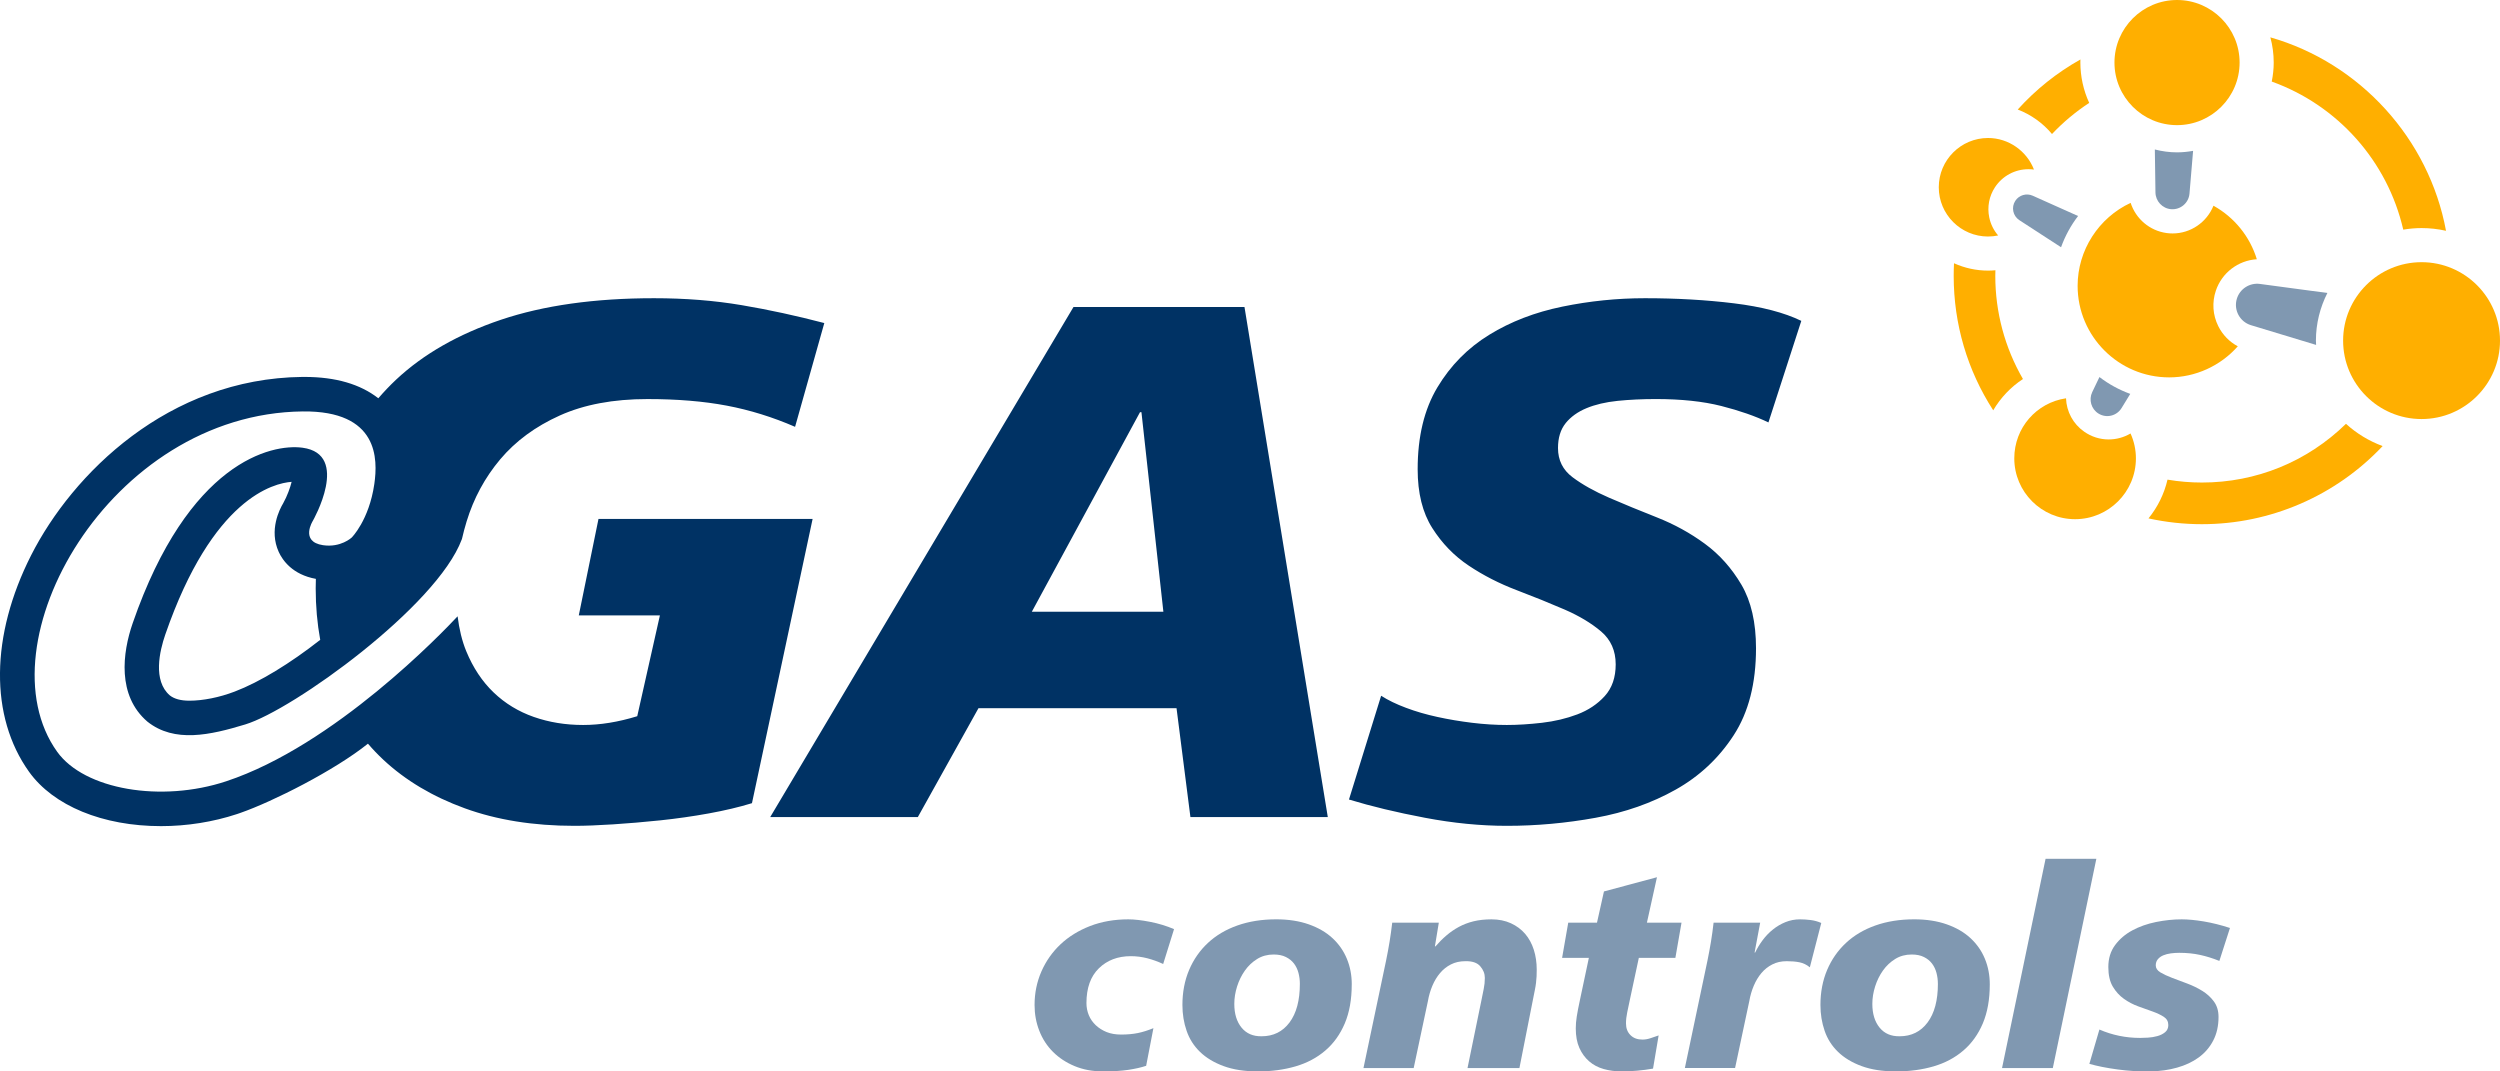 <svg xmlns="http://www.w3.org/2000/svg" width="126" height="54" viewBox="0 0 126 54" fill="none"><g clip-path="url(#clip0_1_49)"><path d="M30.164 26.153L29.171 31.015H33.259L32.117 36.097C31.16 36.392 30.25 36.539 29.391 36.539C28.507 36.539 27.679 36.405 26.905 36.134C26.132 35.864 25.456 35.453 24.879 34.9C24.303 34.348 23.842 33.655 23.498 32.819C23.284 32.298 23.144 31.707 23.063 31.062C22.309 31.87 16.859 37.568 11.399 39.377C8.135 40.459 4.251 39.804 2.879 37.886C-0.982 32.489 5.489 20.843 15.258 20.736C19.087 20.695 19.046 23.139 18.866 24.393C18.6 26.226 17.724 27.094 17.724 27.094C17.724 27.093 17.174 27.612 16.278 27.477C15.102 27.299 15.768 26.249 15.768 26.249C15.768 26.249 17.685 22.892 15.247 22.565C13.682 22.355 9.502 23.275 6.687 31.41C6.17 32.902 5.897 35.057 7.429 36.37C8.793 37.457 10.593 37.049 12.363 36.511C14.758 35.783 22.014 30.563 23.272 27.189C23.276 27.178 23.28 27.17 23.283 27.161C23.35 26.867 23.428 26.573 23.517 26.282C23.873 25.116 24.437 24.072 25.21 23.151C25.985 22.231 26.985 21.494 28.213 20.941C29.439 20.389 30.913 20.113 32.632 20.113C34.13 20.113 35.462 20.223 36.628 20.444C37.794 20.665 38.942 21.022 40.072 21.512L41.545 16.282C40.145 15.915 38.758 15.613 37.383 15.38C36.007 15.147 34.534 15.03 32.963 15.03C29.968 15.03 27.396 15.393 25.247 16.116C23.098 16.841 21.337 17.847 19.962 19.136C19.644 19.435 19.348 19.748 19.067 20.073C18.159 19.363 16.917 18.997 15.352 18.997L15.239 18.997C8.478 19.071 3.649 23.884 1.57 27.983C-0.486 32.035 -0.526 36.116 1.464 38.898C2.691 40.613 5.178 41.637 8.118 41.637C9.42 41.637 10.744 41.426 11.945 41.029L12.122 40.968C13.755 40.397 16.856 38.835 18.545 37.481C18.787 37.763 19.044 38.033 19.318 38.289C20.434 39.332 21.804 40.149 23.424 40.738C25.044 41.327 26.886 41.622 28.949 41.622C29.489 41.622 30.139 41.597 30.901 41.548C31.663 41.499 32.453 41.431 33.276 41.346C34.099 41.259 34.915 41.143 35.726 40.996C36.536 40.848 37.26 40.677 37.899 40.48L40.956 26.153H30.164L30.164 26.153ZM11.827 34.856C11.064 35.148 10.232 35.315 9.545 35.315C9.108 35.315 8.782 35.224 8.56 35.049C7.693 34.305 8.045 32.807 8.331 31.98C10.716 25.085 13.805 24.348 14.698 24.285C14.625 24.578 14.48 24.992 14.272 25.366C14.093 25.663 13.548 26.718 14.048 27.817C14.24 28.238 14.741 28.961 15.92 29.175C15.917 29.334 15.911 29.492 15.911 29.652C15.911 30.556 15.988 31.421 16.139 32.248C14.62 33.439 13.093 34.374 11.827 34.856ZM78.909 21.328C78.651 21.648 78.523 22.065 78.523 22.581C78.523 23.195 78.767 23.686 79.259 24.054C79.75 24.422 80.364 24.766 81.101 25.086C81.837 25.404 82.641 25.736 83.513 26.079C84.385 26.424 85.189 26.865 85.925 27.406C86.662 27.946 87.275 28.634 87.767 29.468C88.257 30.304 88.503 31.371 88.503 32.672C88.503 34.44 88.128 35.901 87.379 37.054C86.631 38.209 85.654 39.124 84.451 39.799C83.249 40.474 81.904 40.947 80.419 41.216C78.933 41.486 77.442 41.622 75.943 41.622C74.618 41.622 73.242 41.486 71.819 41.216C70.394 40.947 69.118 40.64 67.988 40.296L69.609 35.066C69.953 35.287 70.369 35.489 70.861 35.673C71.352 35.858 71.88 36.012 72.445 36.134C73.009 36.258 73.592 36.355 74.194 36.429C74.796 36.502 75.379 36.539 75.943 36.539C76.483 36.539 77.072 36.502 77.711 36.429C78.349 36.355 78.945 36.214 79.497 36.005C80.049 35.796 80.51 35.489 80.878 35.084C81.246 34.679 81.431 34.145 81.431 33.483C81.431 32.795 81.185 32.243 80.695 31.825C80.203 31.408 79.589 31.04 78.853 30.72C78.115 30.401 77.311 30.075 76.441 29.744C75.569 29.413 74.764 29.002 74.028 28.51C73.291 28.019 72.678 27.387 72.187 26.613C71.695 25.84 71.45 24.852 71.45 23.648C71.45 22.004 71.782 20.628 72.445 19.523C73.107 18.419 73.979 17.535 75.06 16.872C76.14 16.208 77.368 15.736 78.742 15.454C80.117 15.172 81.505 15.03 82.904 15.03C84.499 15.03 85.998 15.116 87.397 15.288C88.797 15.46 89.926 15.754 90.786 16.172L89.129 21.29C88.466 20.972 87.674 20.696 86.754 20.462C85.833 20.229 84.733 20.112 83.457 20.112C82.769 20.112 82.125 20.143 81.523 20.204C80.922 20.267 80.4 20.389 79.958 20.573C79.516 20.757 79.166 21.009 78.908 21.327L78.909 21.328ZM54.104 15.473L38.819 41.18H46.259L49.316 35.692H59.297L59.997 41.18H66.921L62.722 15.473H54.104ZM52.005 30.83L57.456 20.775H57.529L58.634 30.83H52.005Z" fill="#003264"></path><path d="M57.766 53.717C57.513 53.801 57.213 53.869 56.866 53.921C56.519 53.972 56.098 53.999 55.601 53.999C55.066 53.999 54.586 53.909 54.159 53.731C53.733 53.553 53.37 53.314 53.07 53.014C52.77 52.714 52.54 52.361 52.381 51.952C52.222 51.545 52.142 51.112 52.142 50.652C52.142 50.052 52.257 49.49 52.486 48.964C52.716 48.44 53.037 47.983 53.449 47.594C53.862 47.205 54.359 46.898 54.94 46.672C55.521 46.448 56.163 46.335 56.866 46.335C57.175 46.335 57.543 46.378 57.97 46.462C58.397 46.545 58.797 46.668 59.172 46.828L58.624 48.585C58.361 48.463 58.094 48.367 57.822 48.296C57.55 48.227 57.274 48.191 56.993 48.191C56.336 48.191 55.799 48.396 55.383 48.803C54.965 49.211 54.757 49.795 54.757 50.554C54.757 50.769 54.797 50.974 54.876 51.165C54.956 51.358 55.074 51.527 55.228 51.672C55.382 51.817 55.565 51.931 55.776 52.017C55.987 52.1 56.228 52.142 56.501 52.142C56.819 52.142 57.102 52.116 57.351 52.065C57.6 52.014 57.859 51.931 58.132 51.819L57.766 53.717Z" fill="#8098B1"></path><path d="M68.128 49.612C68.128 50.371 68.011 51.026 67.777 51.58C67.542 52.133 67.215 52.59 66.793 52.95C66.371 53.312 65.872 53.576 65.295 53.745C64.719 53.913 64.088 53.999 63.404 53.999C62.729 53.999 62.15 53.909 61.668 53.731C61.185 53.553 60.789 53.314 60.479 53.014C60.17 52.714 59.945 52.361 59.805 51.952C59.664 51.545 59.594 51.112 59.594 50.652C59.594 50.005 59.706 49.417 59.931 48.887C60.156 48.357 60.472 47.903 60.88 47.523C61.288 47.143 61.782 46.85 62.364 46.644C62.945 46.438 63.597 46.334 64.319 46.334C64.937 46.334 65.485 46.419 65.964 46.588C66.442 46.757 66.84 46.988 67.159 47.284C67.478 47.579 67.719 47.926 67.883 48.324C68.047 48.723 68.129 49.151 68.129 49.611L68.128 49.612ZM65.513 49.584C65.513 49.396 65.49 49.213 65.443 49.035C65.396 48.857 65.321 48.7 65.218 48.564C65.114 48.428 64.979 48.318 64.81 48.234C64.641 48.149 64.435 48.107 64.191 48.107C63.882 48.107 63.605 48.182 63.362 48.332C63.118 48.483 62.912 48.677 62.743 48.916C62.574 49.155 62.443 49.422 62.349 49.718C62.256 50.013 62.209 50.306 62.209 50.597C62.209 51.094 62.33 51.492 62.574 51.792C62.818 52.091 63.155 52.236 63.587 52.228C64.177 52.228 64.646 51.996 64.993 51.532C65.34 51.067 65.513 50.419 65.513 49.584V49.584Z" fill="#8098B1"></path><path d="M69.858 48.416C69.924 48.098 69.982 47.782 70.034 47.467C70.085 47.154 70.13 46.832 70.168 46.504H72.516L72.319 47.699H72.347C72.525 47.493 72.71 47.308 72.903 47.144C73.094 46.98 73.303 46.837 73.528 46.715C73.753 46.594 73.999 46.5 74.266 46.434C74.534 46.369 74.836 46.335 75.173 46.335C75.539 46.335 75.864 46.402 76.151 46.533C76.436 46.664 76.675 46.842 76.868 47.067C77.06 47.292 77.205 47.559 77.304 47.868C77.402 48.178 77.451 48.51 77.451 48.867C77.451 48.989 77.449 49.101 77.444 49.204C77.439 49.307 77.43 49.418 77.416 49.534C77.402 49.652 77.381 49.779 77.353 49.914C77.325 50.05 77.291 50.216 77.254 50.413L76.579 53.83H73.963L74.667 50.399C74.704 50.212 74.742 50.027 74.779 49.843C74.817 49.661 74.836 49.476 74.836 49.288C74.836 49.072 74.758 48.876 74.603 48.698C74.449 48.52 74.198 48.436 73.852 48.444C73.579 48.444 73.338 48.498 73.127 48.606C72.916 48.713 72.733 48.859 72.579 49.042C72.424 49.224 72.295 49.438 72.192 49.681C72.089 49.925 72.014 50.183 71.967 50.455L71.25 53.829H68.719L69.858 48.416L69.858 48.416Z" fill="#8098B1"></path><path d="M79.039 46.504H80.488L80.839 44.929L83.511 44.212L83.004 46.504H84.748L84.439 48.276H82.597L82.161 50.314C82.105 50.586 82.056 50.821 82.013 51.018C81.971 51.215 81.95 51.402 81.95 51.58C81.95 51.824 82.025 52.021 82.175 52.17C82.325 52.321 82.526 52.395 82.78 52.395C82.911 52.395 83.047 52.372 83.187 52.325C83.328 52.279 83.463 52.231 83.595 52.185L83.313 53.858C83.041 53.905 82.775 53.94 82.512 53.963C82.249 53.986 81.992 53.999 81.739 53.999C81.41 53.999 81.106 53.958 80.825 53.879C80.543 53.799 80.299 53.67 80.094 53.492C79.887 53.313 79.723 53.088 79.601 52.817C79.479 52.545 79.419 52.217 79.419 51.832C79.419 51.645 79.435 51.446 79.468 51.236C79.5 51.025 79.559 50.722 79.644 50.328L80.079 48.276H78.73L79.039 46.504Z" fill="#8098B1"></path><path d="M88.713 46.504L88.431 48.008H88.46C88.563 47.793 88.689 47.584 88.839 47.383C88.989 47.181 89.16 47.003 89.353 46.849C89.545 46.693 89.755 46.57 89.985 46.476C90.215 46.382 90.461 46.335 90.723 46.335C90.892 46.335 91.07 46.347 91.258 46.37C91.445 46.394 91.623 46.443 91.792 46.518L91.216 48.753C91.057 48.622 90.883 48.538 90.696 48.5C90.508 48.462 90.293 48.444 90.049 48.444C89.777 48.444 89.535 48.498 89.325 48.606C89.114 48.713 88.931 48.858 88.776 49.041C88.622 49.224 88.493 49.438 88.39 49.681C88.287 49.925 88.212 50.182 88.165 50.454L87.448 53.828H84.917L86.056 48.415C86.121 48.097 86.18 47.781 86.232 47.466C86.283 47.153 86.328 46.831 86.365 46.503H88.714L88.713 46.504Z" fill="#8098B1"></path><path d="M100.285 49.612C100.285 50.371 100.167 51.026 99.934 51.58C99.699 52.133 99.371 52.59 98.949 52.95C98.527 53.312 98.028 53.576 97.452 53.745C96.875 53.913 96.245 53.999 95.56 53.999C94.885 53.999 94.307 53.909 93.824 53.731C93.341 53.553 92.945 53.314 92.636 53.014C92.326 52.714 92.101 52.361 91.961 51.952C91.821 51.545 91.75 51.112 91.75 50.652C91.75 50.005 91.863 49.417 92.087 48.887C92.312 48.357 92.629 47.903 93.037 47.523C93.445 47.143 93.939 46.85 94.52 46.644C95.101 46.438 95.753 46.334 96.475 46.334C97.093 46.334 97.641 46.419 98.12 46.588C98.598 46.757 98.996 46.988 99.315 47.284C99.633 47.579 99.875 47.926 100.039 48.324C100.203 48.723 100.285 49.151 100.285 49.611L100.285 49.612ZM97.669 49.584C97.669 49.396 97.646 49.213 97.599 49.035C97.552 48.857 97.477 48.7 97.374 48.564C97.271 48.428 97.136 48.318 96.967 48.234C96.798 48.149 96.592 48.107 96.348 48.107C96.038 48.107 95.762 48.182 95.519 48.332C95.275 48.483 95.069 48.677 94.9 48.916C94.731 49.155 94.6 49.422 94.506 49.718C94.413 50.013 94.366 50.306 94.366 50.597C94.366 51.094 94.488 51.492 94.731 51.792C94.975 52.091 95.312 52.236 95.744 52.228C96.334 52.228 96.803 51.996 97.15 51.532C97.497 51.067 97.67 50.419 97.67 49.584L97.669 49.584Z" fill="#8098B1"></path><path d="M103.097 43.284H105.656L103.462 53.829H100.903L103.097 43.284Z" fill="#8098B1"></path><path d="M105.811 51.889C106.457 52.17 107.142 52.311 107.863 52.311C107.966 52.311 108.098 52.307 108.257 52.297C108.416 52.288 108.573 52.262 108.728 52.22C108.883 52.178 109.014 52.112 109.122 52.023C109.229 51.934 109.283 51.814 109.283 51.665C109.283 51.486 109.208 51.348 109.058 51.25C108.908 51.152 108.721 51.062 108.496 50.982C108.271 50.903 108.03 50.816 107.771 50.722C107.514 50.629 107.272 50.502 107.048 50.343C106.823 50.183 106.635 49.977 106.485 49.725C106.335 49.471 106.26 49.144 106.26 48.739C106.26 48.309 106.373 47.94 106.598 47.636C106.823 47.332 107.113 47.083 107.469 46.891C107.825 46.699 108.224 46.559 108.664 46.469C109.105 46.38 109.536 46.335 109.958 46.335C110.276 46.335 110.647 46.37 111.068 46.44C111.491 46.511 111.931 46.621 112.39 46.77L111.856 48.43C111.527 48.299 111.204 48.197 110.886 48.128C110.567 48.058 110.215 48.022 109.831 48.022C109.69 48.022 109.55 48.032 109.409 48.05C109.269 48.069 109.142 48.102 109.029 48.149C108.917 48.196 108.826 48.261 108.755 48.346C108.685 48.43 108.65 48.533 108.65 48.655C108.65 48.796 108.728 48.913 108.882 49.007C109.037 49.1 109.231 49.192 109.466 49.281C109.7 49.37 109.955 49.466 110.232 49.569C110.508 49.672 110.764 49.797 110.998 49.942C111.232 50.087 111.427 50.265 111.581 50.476C111.736 50.687 111.814 50.947 111.814 51.257C111.814 51.706 111.724 52.103 111.546 52.445C111.368 52.787 111.124 53.07 110.815 53.295C110.506 53.52 110.143 53.691 109.726 53.808C109.309 53.926 108.861 53.989 108.383 53.999C107.82 54.008 107.265 53.975 106.717 53.899C106.168 53.825 105.697 53.731 105.304 53.618L105.81 51.889H105.811Z" fill="#8098B1"></path><path d="M103.877 12.461L101.775 11.096C101.45 10.884 101.358 10.448 101.571 10.122C101.762 9.828 102.137 9.725 102.447 9.863L104.735 10.887C104.373 11.36 104.082 11.89 103.877 12.461ZM105.812 19.003L105.448 19.763C105.265 20.147 105.396 20.618 105.766 20.845C106.163 21.09 106.681 20.965 106.925 20.569L107.365 19.852C106.801 19.647 106.28 19.361 105.812 19.003ZM109.723 7.679C109.336 7.679 108.963 7.625 108.604 7.534L108.635 9.7C108.642 10.134 108.978 10.506 109.421 10.543C109.894 10.582 110.309 10.232 110.35 9.76L110.532 7.603C110.268 7.65 109.998 7.679 109.722 7.679H109.723ZM116.722 17.167C116.722 16.302 116.935 15.488 117.3 14.766L113.899 14.31C113.39 14.242 112.891 14.55 112.737 15.059C112.566 15.622 112.885 16.218 113.448 16.389L116.732 17.384C116.729 17.312 116.722 17.241 116.722 17.167Z" fill="#8098B1"></path><path d="M123.279 11.632C122.874 11.541 122.461 11.495 122.047 11.495C121.746 11.495 121.436 11.522 121.124 11.574C120.332 8.129 117.83 5.31 114.496 4.111C114.561 3.79 114.595 3.469 114.595 3.154C114.595 2.72 114.538 2.294 114.426 1.882C118.952 3.18 122.423 6.999 123.279 11.632Z" fill="#FFAF00"></path><path d="M103.42 6.754C102.959 6.201 102.365 5.778 101.694 5.52C102.607 4.51 103.666 3.663 104.854 2.997C104.852 3.05 104.851 3.102 104.851 3.154C104.851 3.855 105.004 4.552 105.296 5.186C104.614 5.632 103.985 6.158 103.42 6.755L103.42 6.754Z" fill="#FFAF00"></path><path d="M100.458 20.679C99.152 18.657 98.466 16.328 98.466 13.908C98.466 13.701 98.471 13.487 98.482 13.268C99.022 13.512 99.607 13.639 100.199 13.639C100.32 13.639 100.443 13.633 100.569 13.621C100.565 13.716 100.563 13.811 100.563 13.908C100.563 15.736 101.044 17.525 101.957 19.103C101.344 19.505 100.829 20.047 100.458 20.68L100.458 20.679Z" fill="#FFAF00"></path><path d="M110.977 26.419C110.071 26.419 109.167 26.321 108.284 26.127C108.747 25.559 109.078 24.887 109.242 24.174C109.813 24.271 110.395 24.32 110.977 24.32C113.715 24.32 116.279 23.271 118.237 21.361C118.774 21.849 119.402 22.23 120.084 22.482C117.721 24.991 114.43 26.419 110.977 26.419Z" fill="#FFAF00"></path><path fill-rule="evenodd" clip-rule="evenodd" d="M109.326 19.02C106.782 19.02 104.712 16.951 104.712 14.406C104.712 12.611 105.772 10.975 107.384 10.224C107.644 11.026 108.341 11.628 109.194 11.745C109.297 11.759 109.398 11.766 109.499 11.766C110.415 11.766 111.225 11.198 111.559 10.368C112.609 10.95 113.396 11.922 113.744 13.066C112.802 13.125 111.983 13.746 111.679 14.65C111.479 15.241 111.522 15.875 111.799 16.434C112.017 16.874 112.36 17.227 112.785 17.454C111.912 18.442 110.649 19.02 109.326 19.02Z" fill="#FFAF00"></path><path fill-rule="evenodd" clip-rule="evenodd" d="M100.198 11.921C98.828 11.921 97.714 10.807 97.714 9.438C97.714 8.069 98.828 6.955 100.198 6.955C101.233 6.955 102.149 7.61 102.512 8.546C102.421 8.534 102.329 8.528 102.236 8.528C101.552 8.528 100.922 8.868 100.546 9.438C100.251 9.89 100.148 10.429 100.258 10.957C100.329 11.3 100.484 11.611 100.707 11.867C100.54 11.903 100.37 11.92 100.198 11.92V11.921Z" fill="#FFAF00"></path><path fill-rule="evenodd" clip-rule="evenodd" d="M104.584 26.167C102.895 26.167 101.52 24.791 101.52 23.101C101.52 21.561 102.64 20.294 104.127 20.074C104.152 20.745 104.483 21.366 105.044 21.757C105.407 22.012 105.834 22.148 106.277 22.148C106.667 22.148 107.047 22.043 107.379 21.847C107.557 22.241 107.65 22.668 107.65 23.101C107.65 24.791 106.275 26.167 104.584 26.167Z" fill="#FFAF00"></path><path fill-rule="evenodd" clip-rule="evenodd" d="M122.047 21.12C119.866 21.12 118.093 19.347 118.093 17.167C118.093 14.987 119.866 13.214 122.047 13.214C124.227 13.214 126 14.987 126 17.167C126 19.347 124.227 21.12 122.047 21.12Z" fill="#FFAF00"></path><path fill-rule="evenodd" clip-rule="evenodd" d="M109.723 6.307C107.984 6.307 106.569 4.892 106.569 3.154C106.569 1.415 107.984 0 109.723 0C111.462 0 112.876 1.415 112.876 3.154C112.876 4.893 111.462 6.307 109.723 6.307Z" fill="#FFAF00"></path></g><defs><clipPath id="clip0_1_49"><rect width="126" height="54" fill="white"></rect></clipPath></defs></svg>